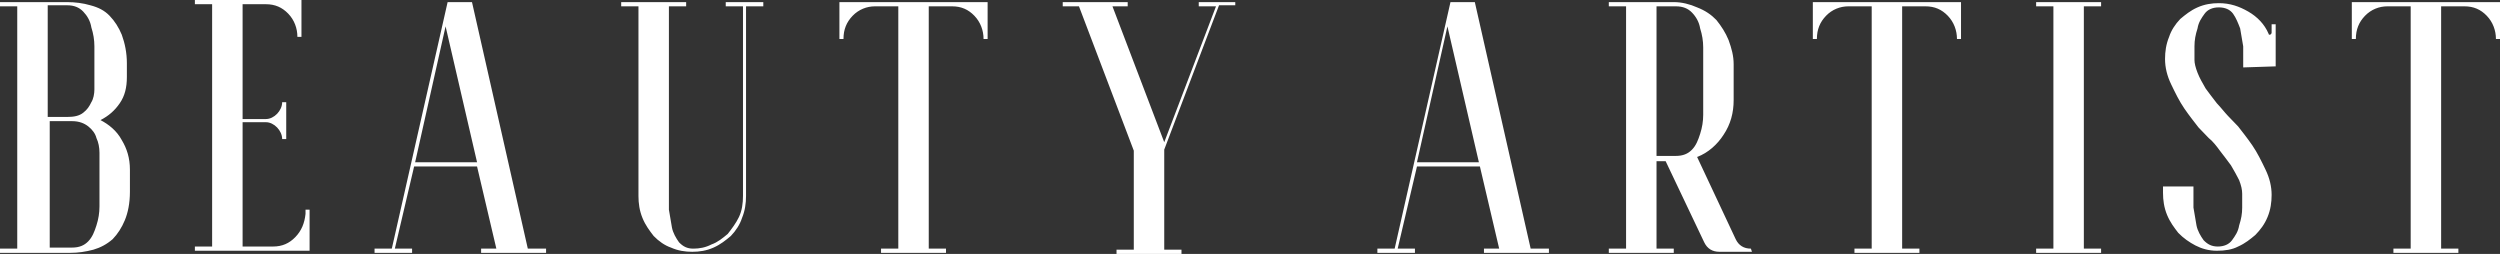 <svg width="128" height="13" viewBox="0 0 128 13" fill="none" xmlns="http://www.w3.org/2000/svg">
<rect x="0" y="0" width="128" height="13" fill="#333333" stroke="none"/>
<path fill-rule="evenodd" clip-rule="evenodd" d="M120.413 0.108V1.996H120.62C120.62 1.51 120.776 1.133 121.088 0.809C121.4 0.485 121.816 0.324 122.231 0.324H123.427V12.73H122.543V12.946H125.869V12.73H124.986V0.324H126.181C126.649 0.324 127.013 0.485 127.324 0.809C127.636 1.133 127.792 1.564 127.792 1.996H128V0.108H120.413ZM116.515 3.398V1.241H116.307V1.672C116.307 1.726 116.255 1.78 116.203 1.78C116.203 1.78 116.151 1.78 116.151 1.726C115.943 1.241 115.579 0.863 115.112 0.593C114.644 0.324 114.176 0.162 113.605 0.162C113.241 0.162 112.877 0.216 112.513 0.378C112.149 0.539 111.89 0.755 111.63 0.971C111.37 1.241 111.162 1.564 111.058 1.888C110.902 2.266 110.85 2.643 110.85 3.021C110.85 3.452 110.954 3.884 111.162 4.315C111.37 4.747 111.578 5.178 111.838 5.556C112.097 5.934 112.357 6.257 112.565 6.527C112.825 6.797 112.981 6.959 113.085 7.066C113.293 7.228 113.501 7.498 113.657 7.714C113.864 7.983 114.072 8.253 114.228 8.469C114.384 8.739 114.54 9.008 114.644 9.224C114.748 9.494 114.8 9.71 114.8 9.925C114.8 10.087 114.8 10.357 114.8 10.627C114.8 10.95 114.748 11.22 114.644 11.544C114.592 11.867 114.436 12.083 114.28 12.299C114.124 12.514 113.864 12.622 113.553 12.622C113.241 12.622 113.033 12.514 112.825 12.299C112.669 12.083 112.513 11.813 112.461 11.544C112.409 11.22 112.357 10.95 112.305 10.627C112.305 10.303 112.305 10.087 112.305 9.925V9.548H110.746V9.871C110.746 10.249 110.798 10.627 110.954 11.004C111.11 11.382 111.318 11.652 111.526 11.921C111.786 12.191 112.097 12.407 112.409 12.569C112.721 12.73 113.085 12.838 113.501 12.838C113.916 12.838 114.28 12.784 114.592 12.622C114.956 12.461 115.216 12.245 115.475 12.029C115.735 11.759 115.943 11.49 116.099 11.112C116.255 10.734 116.307 10.357 116.307 9.979C116.307 9.548 116.203 9.116 115.995 8.685C115.787 8.253 115.579 7.822 115.32 7.444C115.06 7.066 114.8 6.743 114.592 6.473C114.332 6.203 114.176 6.041 114.072 5.934C113.916 5.772 113.708 5.502 113.501 5.286C113.293 5.017 113.085 4.747 112.929 4.531C112.773 4.261 112.617 3.992 112.513 3.722C112.409 3.452 112.357 3.237 112.357 3.075C112.357 2.913 112.357 2.643 112.357 2.373C112.357 2.05 112.409 1.78 112.513 1.456C112.565 1.133 112.721 0.917 112.877 0.701C113.033 0.485 113.293 0.378 113.605 0.378C113.916 0.378 114.176 0.485 114.332 0.701C114.488 0.917 114.592 1.187 114.696 1.456C114.748 1.78 114.8 2.05 114.852 2.373C114.852 2.697 114.852 2.913 114.852 3.075V3.452L116.515 3.398ZM107.576 0.324V0.108H104.25V0.324H105.134V12.73H104.25V12.946H107.576V12.73H106.693V0.324H107.576ZM92.817 0.108V1.996H93.025C93.025 1.51 93.181 1.133 93.493 0.809C93.804 0.485 94.22 0.324 94.636 0.324H95.831V12.73H94.948V12.946H98.274V12.73H97.39V0.324H98.585C99.053 0.324 99.417 0.485 99.729 0.809C100.041 1.133 100.197 1.564 100.197 1.996H100.404V0.108H92.817ZM89.647 12.73C89.283 12.73 89.023 12.569 88.867 12.245L86.892 8.037C87.464 7.822 87.932 7.39 88.244 6.905C88.607 6.365 88.763 5.772 88.763 5.124V3.29C88.763 2.859 88.659 2.481 88.503 2.05C88.347 1.672 88.14 1.349 87.88 1.025C87.62 0.755 87.308 0.539 86.892 0.378C86.529 0.216 86.113 0.108 85.697 0.108H82.371V0.324H83.255V12.73H82.371V12.946H85.697V12.73H84.814V8.253H85.281L87.256 12.407C87.412 12.73 87.672 12.892 88.036 12.892H89.699L89.647 12.73ZM84.814 0.324H85.801C86.165 0.324 86.425 0.432 86.633 0.647C86.841 0.863 86.996 1.133 87.048 1.456C87.152 1.78 87.204 2.104 87.204 2.427C87.204 2.751 87.204 3.021 87.204 3.237V5.071C87.204 5.286 87.204 5.556 87.204 5.88C87.204 6.203 87.152 6.527 87.048 6.851C86.944 7.174 86.841 7.444 86.633 7.66C86.425 7.876 86.165 7.983 85.801 7.983H84.814V0.324ZM74.264 0.108L71.406 12.73H70.522V12.946H72.445V12.73H71.561L72.549 8.523H75.771L76.758 12.73H75.979V12.946H79.305V12.73H78.37L75.511 0.108H74.264ZM75.719 8.307H72.549L74.108 1.349L75.719 8.307ZM61.376 0.108V0.324H62.259L59.609 7.282L56.958 0.324H57.738V0.108H54.412V0.324H55.243L58.05 7.714V12.784H57.166V13H60.492V12.784H59.609V7.66L62.415 0.27H63.246V0.108H61.376ZM42.978 0.108V1.996H43.186C43.186 1.51 43.342 1.133 43.654 0.809C43.966 0.485 44.382 0.324 44.797 0.324H45.993V12.73H45.109V12.946H48.435V12.73H47.552V0.324H48.747C49.215 0.324 49.579 0.485 49.89 0.809C50.202 1.133 50.358 1.564 50.358 1.996H50.566V0.108H42.978ZM37.158 0.108V0.324H38.041V10.033C38.041 10.411 37.989 10.788 37.834 11.112C37.678 11.436 37.47 11.705 37.262 11.975C37.002 12.191 36.742 12.407 36.43 12.514C36.119 12.676 35.807 12.73 35.495 12.73C35.183 12.73 34.975 12.622 34.767 12.407C34.611 12.191 34.456 11.921 34.404 11.652C34.352 11.328 34.3 11.058 34.248 10.735C34.248 10.411 34.248 10.195 34.248 10.033V0.324H35.131V0.108H31.805V0.324H32.689V10.033C32.689 10.411 32.741 10.788 32.897 11.166C33.052 11.544 33.26 11.813 33.468 12.083C33.728 12.353 34.04 12.569 34.352 12.676C34.715 12.838 35.079 12.892 35.443 12.892C35.807 12.892 36.17 12.838 36.534 12.676C36.898 12.514 37.158 12.299 37.418 12.083C37.678 11.813 37.886 11.49 37.989 11.166C38.145 10.788 38.197 10.411 38.197 10.033V0.324H39.081V0.108H37.158ZM22.918 0.108L20.06 12.73H19.177V12.946H21.099V12.73H20.216L21.203 8.523H24.425L25.413 12.73H24.633V12.946H27.959V12.73H27.024L24.166 0.108H22.918ZM24.425 8.307H21.255L22.814 1.349L24.425 8.307ZM15.643 10.735V10.95C15.591 11.436 15.435 11.813 15.123 12.137C14.811 12.461 14.447 12.622 13.98 12.622H12.421V6.257H13.616C13.824 6.257 14.032 6.365 14.188 6.527C14.344 6.689 14.447 6.905 14.447 7.12H14.655V5.232H14.447C14.447 5.448 14.344 5.664 14.188 5.826C14.032 5.988 13.824 6.095 13.616 6.095H12.421V0.216H13.616C14.084 0.216 14.447 0.378 14.759 0.701C15.071 1.025 15.227 1.456 15.227 1.888H15.435V0H9.978V0.216H10.861V12.622H9.978V12.838H15.851V10.735H15.643ZM5.145 6.149C5.561 5.934 5.873 5.664 6.132 5.286C6.392 4.909 6.496 4.477 6.496 3.938V3.237C6.496 2.697 6.392 2.212 6.236 1.78C6.08 1.403 5.873 1.079 5.613 0.809C5.353 0.539 5.041 0.378 4.625 0.27C4.261 0.162 3.846 0.108 3.43 0.108H0V0.324H0.883V12.73H0V12.946H3.586C4.002 12.946 4.365 12.892 4.781 12.784C5.145 12.676 5.457 12.514 5.769 12.245C6.028 11.975 6.236 11.652 6.392 11.274C6.548 10.896 6.652 10.411 6.652 9.817V8.685C6.652 8.091 6.496 7.606 6.236 7.174C5.976 6.689 5.561 6.365 5.145 6.149ZM3.43 0.27C3.794 0.27 4.054 0.378 4.261 0.593C4.469 0.809 4.625 1.079 4.677 1.402C4.781 1.726 4.833 2.05 4.833 2.373C4.833 2.697 4.833 2.967 4.833 3.183V3.884C4.833 4.1 4.833 4.315 4.833 4.585C4.833 4.801 4.781 5.071 4.677 5.232C4.573 5.448 4.469 5.61 4.261 5.772C4.054 5.934 3.794 5.988 3.43 5.988H2.443V0.27H3.43ZM5.093 9.763C5.093 9.979 5.093 10.249 5.093 10.573C5.093 10.896 5.041 11.22 4.937 11.544C4.833 11.867 4.729 12.137 4.521 12.353C4.313 12.569 4.054 12.676 3.69 12.676H2.546V6.203H3.69C4.054 6.203 4.313 6.311 4.521 6.473C4.729 6.635 4.885 6.851 4.937 7.066C5.041 7.282 5.093 7.552 5.093 7.822C5.093 8.091 5.093 8.361 5.093 8.523V9.763Z" fill="white"/>
</svg>
